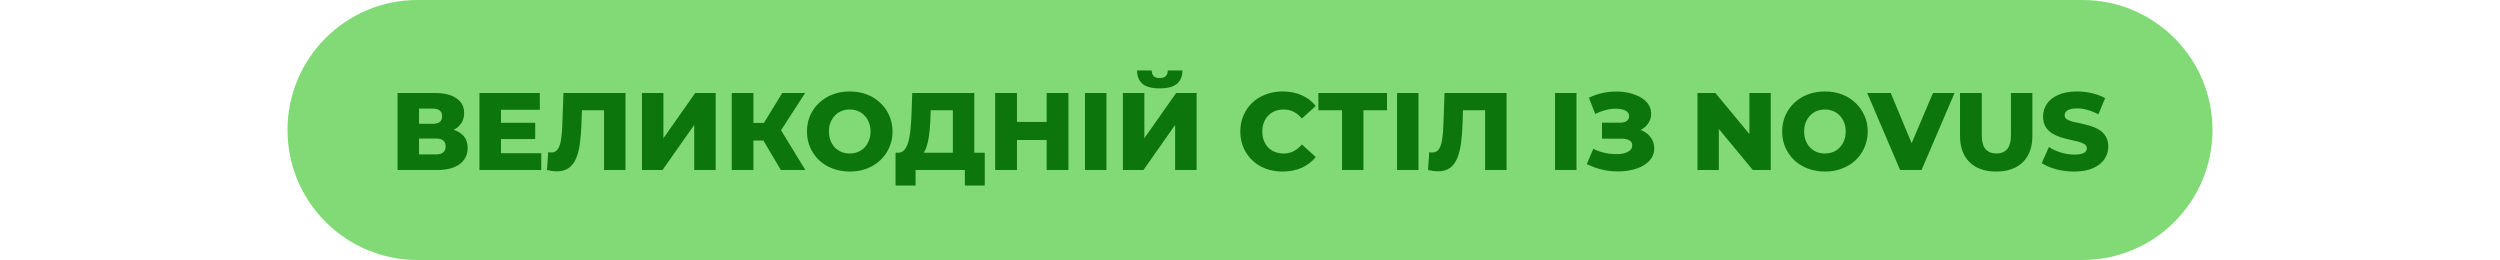 <svg xmlns="http://www.w3.org/2000/svg" width="500" height="52" viewBox="0 0 500 52" fill="none"><path d="M57.5 26C57.5 11.641 69.141 0 83.5 0H416.5C430.859 0 442.5 11.641 442.5 26V26C442.5 40.359 430.859 52 416.5 52H83.5C69.141 52 57.5 40.359 57.5 26V26Z" fill="#82DA77"></path><path d="M79.517 34V18.6H86.997C88.845 18.6 90.275 18.952 91.287 19.656C92.314 20.345 92.827 21.328 92.827 22.604C92.827 23.851 92.35 24.833 91.397 25.552C90.444 26.256 89.168 26.608 87.569 26.608L88.009 25.574C89.74 25.574 91.089 25.919 92.057 26.608C93.04 27.283 93.531 28.28 93.531 29.6C93.531 30.949 93.003 32.02 91.947 32.812C90.906 33.604 89.395 34 87.415 34H79.517ZM83.807 30.876H87.239C87.87 30.876 88.339 30.744 88.647 30.48C88.97 30.201 89.131 29.798 89.131 29.27C89.131 28.742 88.97 28.353 88.647 28.104C88.339 27.84 87.87 27.708 87.239 27.708H83.807V30.876ZM83.807 24.76H86.579C87.195 24.76 87.657 24.635 87.965 24.386C88.273 24.122 88.427 23.741 88.427 23.242C88.427 22.743 88.273 22.369 87.965 22.12C87.657 21.856 87.195 21.724 86.579 21.724H83.807V24.76ZM99.892 24.562H107.042V27.818H99.892V24.562ZM100.2 30.634H108.252V34H95.888V18.6H107.966V21.966H100.2V30.634ZM111.372 34.264C111.079 34.264 110.763 34.242 110.426 34.198C110.103 34.154 109.759 34.088 109.392 34L109.634 30.436C109.839 30.48 110.037 30.502 110.228 30.502C110.829 30.502 111.284 30.267 111.592 29.798C111.9 29.314 112.113 28.639 112.23 27.774C112.362 26.909 112.443 25.897 112.472 24.738L112.692 18.6H125.1V34H120.81V21.086L121.756 22.054H115.53L116.41 21.042L116.3 24.562C116.256 26.058 116.153 27.407 115.992 28.61C115.831 29.798 115.574 30.817 115.222 31.668C114.87 32.504 114.379 33.149 113.748 33.604C113.132 34.044 112.34 34.264 111.372 34.264ZM128.394 34V18.6H132.684V27.642L139.042 18.6H143.134V34H138.844V24.98L132.508 34H128.394ZM156.165 34L151.831 26.674L155.329 24.606L161.071 34H156.165ZM146.353 34V18.6H150.687V34H146.353ZM149.433 28.104V24.584H155.021V28.104H149.433ZM155.747 26.762L151.721 26.322L156.451 18.6H161.027L155.747 26.762ZM169.95 34.308C168.718 34.308 167.582 34.11 166.54 33.714C165.499 33.318 164.59 32.761 163.812 32.042C163.05 31.309 162.456 30.458 162.03 29.49C161.605 28.522 161.392 27.459 161.392 26.3C161.392 25.141 161.605 24.078 162.03 23.11C162.456 22.142 163.05 21.299 163.812 20.58C164.59 19.847 165.499 19.282 166.54 18.886C167.582 18.49 168.718 18.292 169.95 18.292C171.197 18.292 172.334 18.49 173.36 18.886C174.402 19.282 175.304 19.847 176.066 20.58C176.829 21.299 177.423 22.142 177.848 23.11C178.288 24.078 178.508 25.141 178.508 26.3C178.508 27.459 178.288 28.529 177.848 29.512C177.423 30.48 176.829 31.323 176.066 32.042C175.304 32.761 174.402 33.318 173.36 33.714C172.334 34.11 171.197 34.308 169.95 34.308ZM169.95 30.7C170.537 30.7 171.08 30.597 171.578 30.392C172.092 30.187 172.532 29.893 172.898 29.512C173.28 29.116 173.573 28.647 173.778 28.104C173.998 27.561 174.108 26.96 174.108 26.3C174.108 25.625 173.998 25.024 173.778 24.496C173.573 23.953 173.28 23.491 172.898 23.11C172.532 22.714 172.092 22.413 171.578 22.208C171.08 22.003 170.537 21.9 169.95 21.9C169.364 21.9 168.814 22.003 168.3 22.208C167.802 22.413 167.362 22.714 166.98 23.11C166.614 23.491 166.32 23.953 166.1 24.496C165.895 25.024 165.792 25.625 165.792 26.3C165.792 26.96 165.895 27.561 166.1 28.104C166.32 28.647 166.614 29.116 166.98 29.512C167.362 29.893 167.802 30.187 168.3 30.392C168.814 30.597 169.364 30.7 169.95 30.7ZM190.572 32.108V22.054H186.15L186.084 23.726C186.054 24.621 185.996 25.457 185.908 26.234C185.834 27.011 185.724 27.723 185.578 28.368C185.446 29.013 185.262 29.571 185.028 30.04C184.808 30.495 184.536 30.847 184.214 31.096L179.572 30.546C180.085 30.561 180.503 30.392 180.826 30.04C181.163 29.673 181.427 29.167 181.618 28.522C181.823 27.877 181.97 27.114 182.058 26.234C182.16 25.354 182.234 24.393 182.278 23.352L182.454 18.6H194.862V32.108H190.572ZM179.11 37.102V30.546H196.952V37.102H192.97V34H183.114V37.102H179.11ZM209.331 18.6H213.687V34H209.331V18.6ZM203.391 34H199.035V18.6H203.391V34ZM209.639 27.994H203.083V24.386H209.639V27.994ZM216.996 34V18.6H221.286V34H216.996ZM224.58 34V18.6H228.87V27.642L235.228 18.6H239.32V34H235.03V24.98L228.694 34H224.58ZM231.928 17.676C230.329 17.676 229.178 17.368 228.474 16.752C227.77 16.121 227.418 15.234 227.418 14.09H230.344C230.358 14.603 230.49 14.985 230.74 15.234C230.989 15.483 231.385 15.608 231.928 15.608C232.485 15.608 232.888 15.483 233.138 15.234C233.402 14.985 233.541 14.603 233.556 14.09H236.482C236.482 15.234 236.122 16.121 235.404 16.752C234.685 17.368 233.526 17.676 231.928 17.676ZM256.531 34.308C255.314 34.308 254.184 34.117 253.143 33.736C252.116 33.34 251.222 32.783 250.459 32.064C249.711 31.345 249.124 30.502 248.699 29.534C248.274 28.551 248.061 27.473 248.061 26.3C248.061 25.127 248.274 24.056 248.699 23.088C249.124 22.105 249.711 21.255 250.459 20.536C251.222 19.817 252.116 19.267 253.143 18.886C254.184 18.49 255.314 18.292 256.531 18.292C257.954 18.292 259.222 18.541 260.337 19.04C261.466 19.539 262.405 20.257 263.153 21.196L260.381 23.704C259.882 23.117 259.332 22.67 258.731 22.362C258.144 22.054 257.484 21.9 256.751 21.9C256.12 21.9 255.541 22.003 255.013 22.208C254.485 22.413 254.03 22.714 253.649 23.11C253.282 23.491 252.989 23.953 252.769 24.496C252.564 25.039 252.461 25.64 252.461 26.3C252.461 26.96 252.564 27.561 252.769 28.104C252.989 28.647 253.282 29.116 253.649 29.512C254.03 29.893 254.485 30.187 255.013 30.392C255.541 30.597 256.12 30.7 256.751 30.7C257.484 30.7 258.144 30.546 258.731 30.238C259.332 29.93 259.882 29.483 260.381 28.896L263.153 31.404C262.405 32.328 261.466 33.047 260.337 33.56C259.222 34.059 257.954 34.308 256.531 34.308ZM268.402 34V21.086L269.37 22.054H263.672V18.6H277.4V22.054H271.724L272.692 21.086V34H268.402ZM279.408 34V18.6H283.698V34H279.408ZM287.587 34.264C287.293 34.264 286.978 34.242 286.641 34.198C286.318 34.154 285.973 34.088 285.607 34L285.849 30.436C286.054 30.48 286.252 30.502 286.443 30.502C287.044 30.502 287.499 30.267 287.807 29.798C288.115 29.314 288.327 28.639 288.445 27.774C288.577 26.909 288.657 25.897 288.687 24.738L288.907 18.6H301.315V34H297.025V21.086L297.971 22.054H291.745L292.625 21.042L292.515 24.562C292.471 26.058 292.368 27.407 292.207 28.61C292.045 29.798 291.789 30.817 291.437 31.668C291.085 32.504 290.593 33.149 289.963 33.604C289.347 34.044 288.555 34.264 287.587 34.264ZM311.011 34V18.6H315.301V34H311.011ZM317.363 32.812L318.661 29.754C319.321 30.091 320.011 30.348 320.729 30.524C321.448 30.7 322.145 30.803 322.819 30.832C323.494 30.861 324.103 30.817 324.645 30.7C325.203 30.568 325.643 30.37 325.965 30.106C326.288 29.842 326.449 29.497 326.449 29.072C326.449 28.603 326.251 28.265 325.855 28.06C325.474 27.84 324.968 27.73 324.337 27.73H320.399V24.54H323.985C324.572 24.54 325.027 24.423 325.349 24.188C325.672 23.953 325.833 23.638 325.833 23.242C325.833 22.861 325.694 22.56 325.415 22.34C325.137 22.105 324.763 21.944 324.293 21.856C323.824 21.753 323.296 21.717 322.709 21.746C322.123 21.775 321.514 21.885 320.883 22.076C320.253 22.252 319.644 22.494 319.057 22.802L317.781 19.546C318.823 19.033 319.915 18.681 321.059 18.49C322.203 18.299 323.318 18.255 324.403 18.358C325.489 18.461 326.471 18.703 327.351 19.084C328.231 19.451 328.928 19.942 329.441 20.558C329.969 21.174 330.233 21.9 330.233 22.736C330.233 23.469 330.035 24.122 329.639 24.694C329.243 25.266 328.708 25.713 328.033 26.036C327.359 26.359 326.581 26.52 325.701 26.52L325.811 25.596C326.823 25.596 327.703 25.772 328.451 26.124C329.214 26.476 329.801 26.96 330.211 27.576C330.637 28.177 330.849 28.874 330.849 29.666C330.849 30.414 330.651 31.081 330.255 31.668C329.874 32.24 329.339 32.724 328.649 33.12C327.96 33.516 327.168 33.809 326.273 34C325.393 34.205 324.447 34.301 323.435 34.286C322.423 34.286 321.397 34.161 320.355 33.912C319.329 33.663 318.331 33.296 317.363 32.812ZM339.497 34V18.6H343.083L351.575 28.852H349.881V18.6H354.149V34H350.563L342.071 23.748H343.765V34H339.497ZM364.988 34.308C363.756 34.308 362.619 34.11 361.578 33.714C360.536 33.318 359.627 32.761 358.85 32.042C358.087 31.309 357.493 30.458 357.068 29.49C356.642 28.522 356.43 27.459 356.43 26.3C356.43 25.141 356.642 24.078 357.068 23.11C357.493 22.142 358.087 21.299 358.85 20.58C359.627 19.847 360.536 19.282 361.578 18.886C362.619 18.49 363.756 18.292 364.988 18.292C366.234 18.292 367.371 18.49 368.398 18.886C369.439 19.282 370.341 19.847 371.104 20.58C371.866 21.299 372.46 22.142 372.886 23.11C373.326 24.078 373.546 25.141 373.546 26.3C373.546 27.459 373.326 28.529 372.886 29.512C372.46 30.48 371.866 31.323 371.104 32.042C370.341 32.761 369.439 33.318 368.398 33.714C367.371 34.11 366.234 34.308 364.988 34.308ZM364.988 30.7C365.574 30.7 366.117 30.597 366.616 30.392C367.129 30.187 367.569 29.893 367.936 29.512C368.317 29.116 368.61 28.647 368.816 28.104C369.036 27.561 369.146 26.96 369.146 26.3C369.146 25.625 369.036 25.024 368.816 24.496C368.61 23.953 368.317 23.491 367.936 23.11C367.569 22.714 367.129 22.413 366.616 22.208C366.117 22.003 365.574 21.9 364.988 21.9C364.401 21.9 363.851 22.003 363.338 22.208C362.839 22.413 362.399 22.714 362.018 23.11C361.651 23.491 361.358 23.953 361.138 24.496C360.932 25.024 360.83 25.625 360.83 26.3C360.83 26.96 360.932 27.561 361.138 28.104C361.358 28.647 361.651 29.116 362.018 29.512C362.399 29.893 362.839 30.187 363.338 30.392C363.851 30.597 364.401 30.7 364.988 30.7ZM380.02 34L373.442 18.6H378.15L383.694 31.932H380.922L386.598 18.6H390.91L384.31 34H380.02ZM399.24 34.308C396.966 34.308 395.192 33.685 393.916 32.438C392.64 31.191 392.002 29.424 392.002 27.136V18.6H396.358V27.004C396.358 28.324 396.614 29.27 397.128 29.842C397.656 30.414 398.374 30.7 399.284 30.7C400.193 30.7 400.904 30.414 401.418 29.842C401.931 29.27 402.188 28.324 402.188 27.004V18.6H406.478V27.136C406.478 29.424 405.84 31.191 404.564 32.438C403.288 33.685 401.513 34.308 399.24 34.308ZM414.841 34.308C413.579 34.308 412.362 34.154 411.189 33.846C410.03 33.523 409.084 33.113 408.351 32.614L409.781 29.402C410.47 29.842 411.262 30.209 412.157 30.502C413.066 30.781 413.968 30.92 414.863 30.92C415.464 30.92 415.948 30.869 416.315 30.766C416.681 30.649 416.945 30.502 417.107 30.326C417.283 30.135 417.371 29.915 417.371 29.666C417.371 29.314 417.209 29.035 416.887 28.83C416.564 28.625 416.146 28.456 415.633 28.324C415.119 28.192 414.547 28.06 413.917 27.928C413.301 27.796 412.677 27.627 412.047 27.422C411.431 27.217 410.866 26.953 410.353 26.63C409.839 26.293 409.421 25.86 409.099 25.332C408.776 24.789 408.615 24.107 408.615 23.286C408.615 22.362 408.864 21.526 409.363 20.778C409.876 20.03 410.639 19.429 411.651 18.974C412.663 18.519 413.924 18.292 415.435 18.292C416.447 18.292 417.437 18.409 418.405 18.644C419.387 18.864 420.26 19.194 421.023 19.634L419.681 22.868C418.947 22.472 418.221 22.179 417.503 21.988C416.784 21.783 416.087 21.68 415.413 21.68C414.811 21.68 414.327 21.746 413.961 21.878C413.594 21.995 413.33 22.157 413.169 22.362C413.007 22.567 412.927 22.802 412.927 23.066C412.927 23.403 413.081 23.675 413.389 23.88C413.711 24.071 414.129 24.232 414.643 24.364C415.171 24.481 415.743 24.606 416.359 24.738C416.989 24.87 417.613 25.039 418.229 25.244C418.859 25.435 419.431 25.699 419.945 26.036C420.458 26.359 420.869 26.791 421.177 27.334C421.499 27.862 421.661 28.529 421.661 29.336C421.661 30.231 421.404 31.059 420.891 31.822C420.392 32.57 419.637 33.171 418.625 33.626C417.627 34.081 416.366 34.308 414.841 34.308Z" fill="#0C750C"></path></svg>